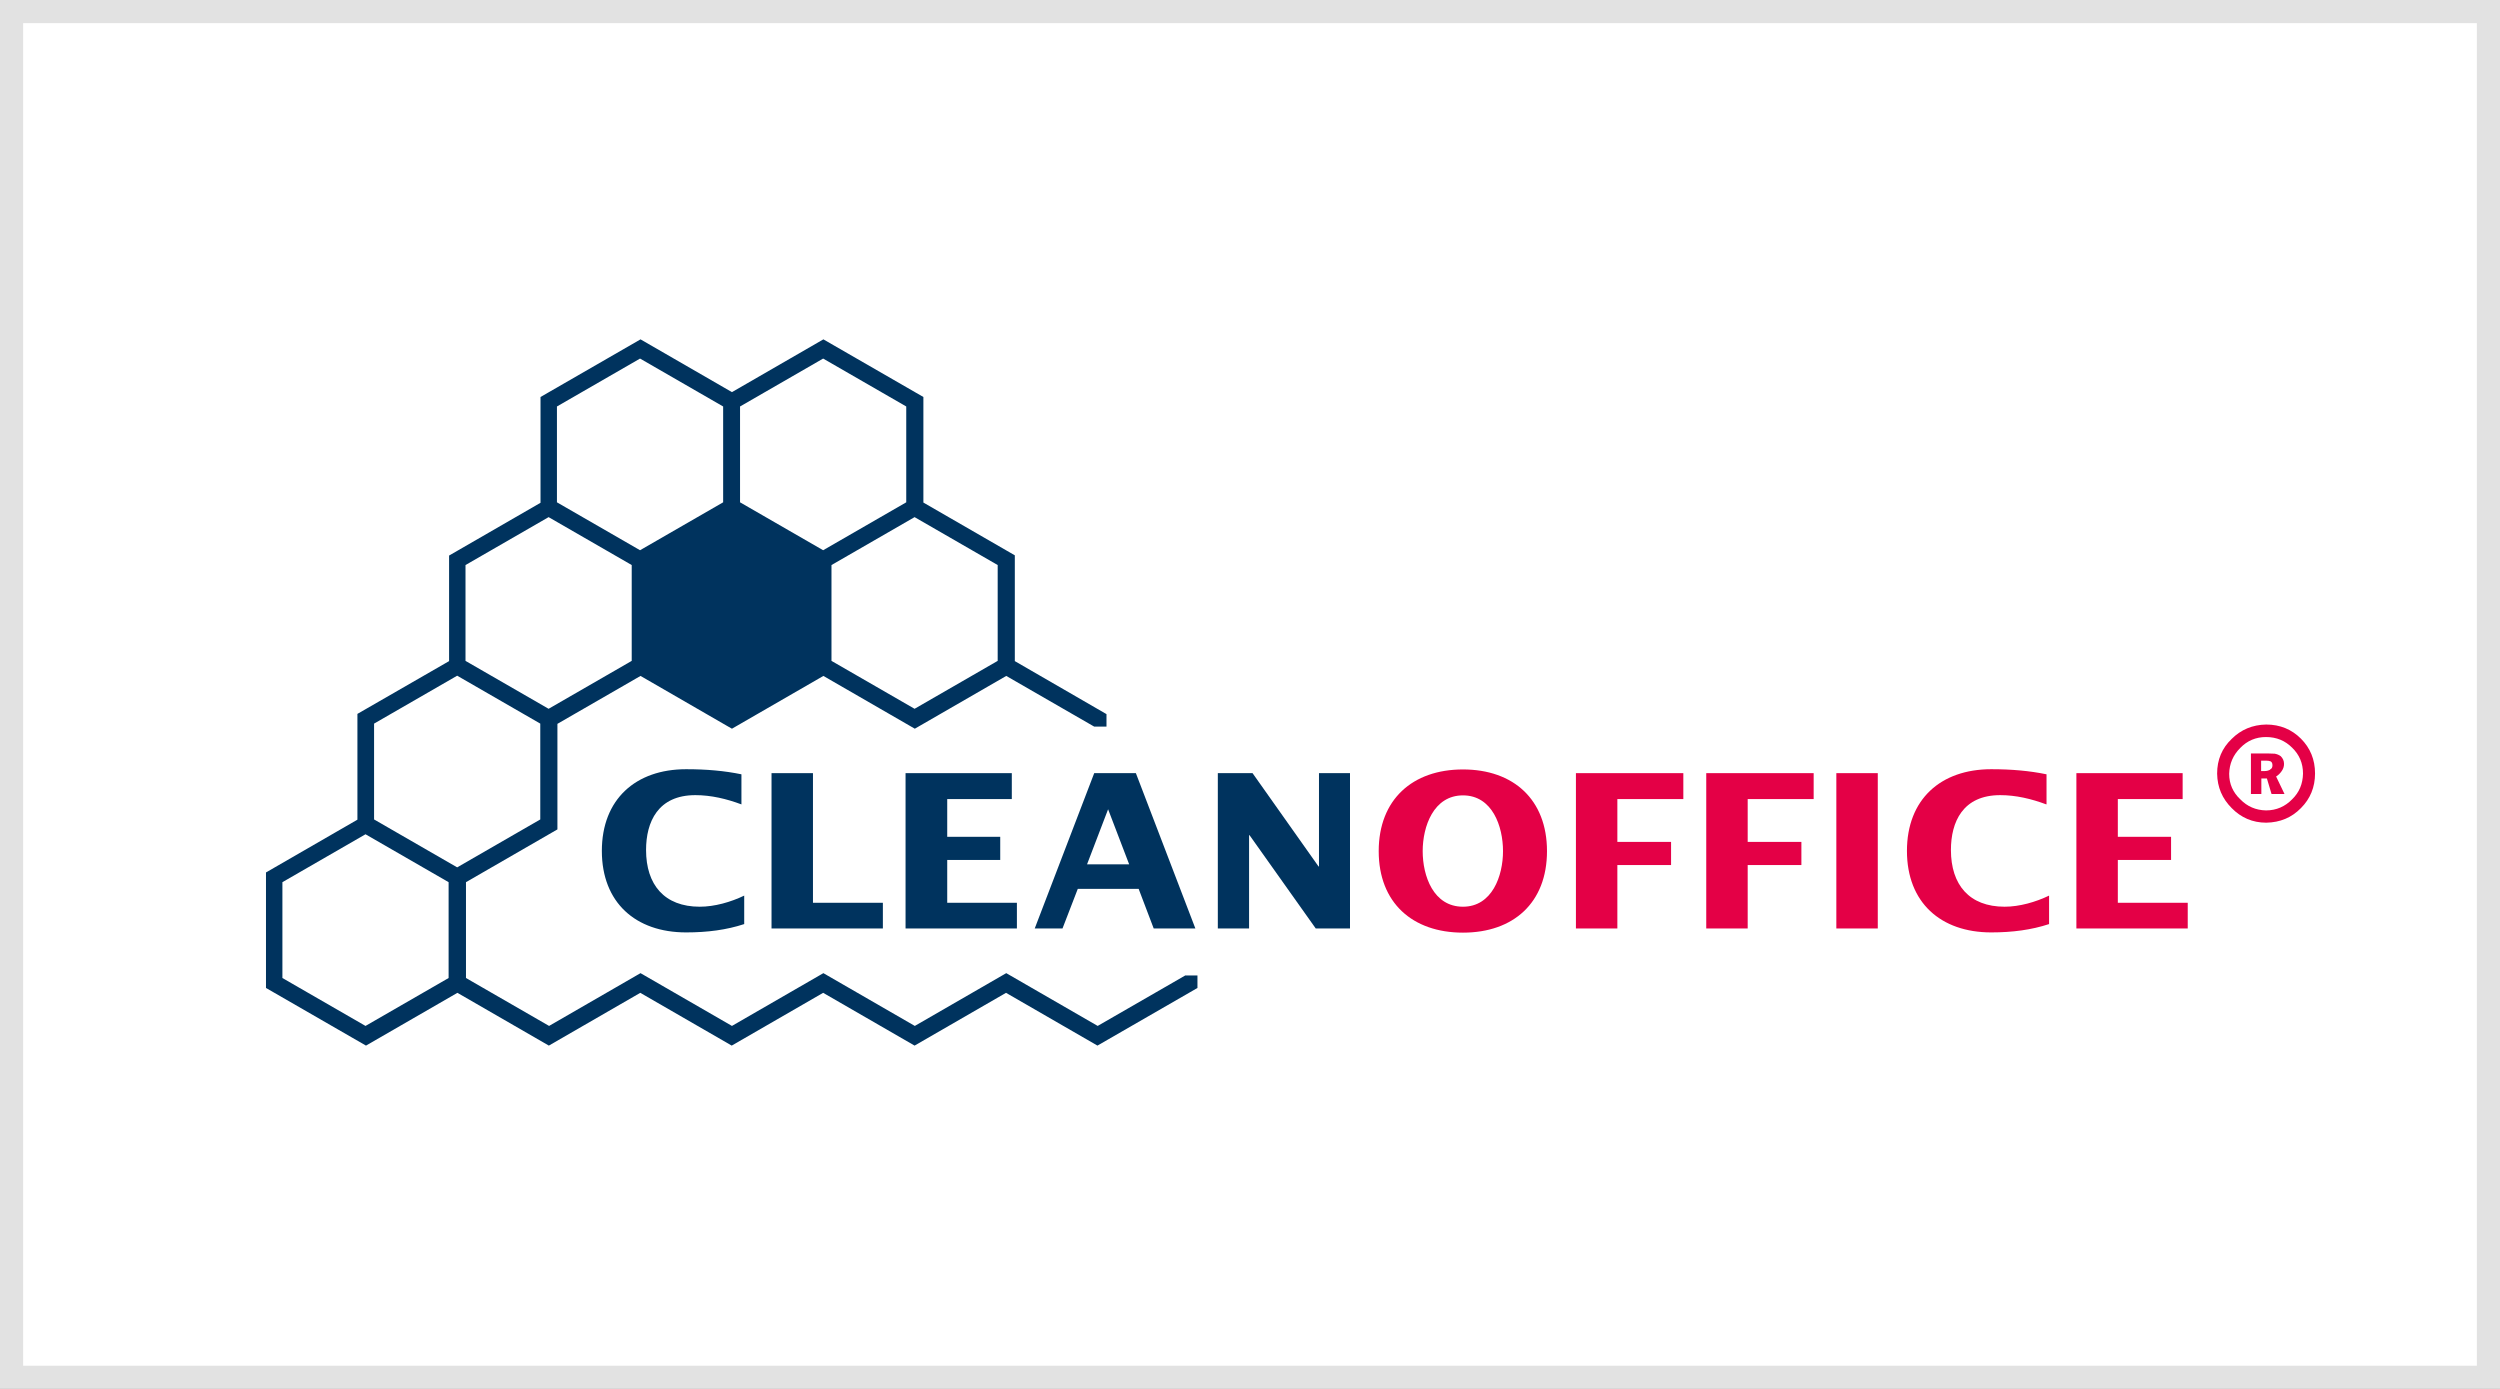 <?xml version="1.0" encoding="UTF-8"?>
<svg id="Ebene_2" data-name="Ebene 2" xmlns="http://www.w3.org/2000/svg" viewBox="0 0 108 60">
  <rect x="0" y="0" width="108" height="60" fill="#808080" stroke="none"/>
  <defs>
    <style>
      .cls-1 {
        fill: #00335e;
      }

      .cls-2 {
        fill: #fff;
      }

      .cls-3 {
        fill: #e2e2e2;
      }

      .cls-4 {
        fill: #e40046;
      }
    </style>
  </defs>
  <g id="Ebene_1-2" data-name="Ebene 1">
    <g>
      <rect class="cls-2" x=".5" y=".5" width="107" height="59"/>
      <path class="cls-3" d="m107,1v58H1V1h106m1-1H0v60h108V0h0Z"/>
    </g>
    <g>
      <path class="cls-1" d="m51.22,42.13l-3.8,2.19-3.95-2.28-3.95,2.28-3.95-2.28-3.95,2.28-3.95-2.28-3.95,2.28-3.59-2.07v-4.14l3.69-2.13.26-.15v-4.56s3.59-2.07,3.59-2.07l3.74,2.16.21.12,3.95-2.28,3.95,2.28,3.95-2.28,3.8,2.19h.53v-.54l-3.96-2.29v-4.57l-3.95-2.28v-4.56l-4.32-2.49-3.95,2.28-3.95-2.28-4.32,2.49v4.57l-3.95,2.28v4.56l-3.96,2.28v4.57l-3.95,2.28v4.99l4.32,2.49,3.95-2.28,3.95,2.28,3.95-2.28,3.95,2.28,3.95-2.28,3.95,2.28,3.95-2.28,3.95,2.28,4.32-2.49v-.54h-.52Zm-8.12-17.72v4.14l-3.59,2.07-3.59-2.07v-4.14l3.59-2.07,3.59,2.07Zm-11.13-6.85l3.59-2.07,3.59,2.07v4.14l-3.59,2.07-3.59-2.07v-4.14Zm-7.91,0l3.59-2.07,3.59,2.07v4.14l-3.59,2.07-3.59-2.07v-4.14Zm-3.95,6.85l3.59-2.07,3.59,2.07v4.14l-3.59,2.07-3.59-2.07v-4.14Zm-.73,17.84l-3.59,2.07-3.59-2.07v-4.14l3.59-2.07,3.59,2.07v4.14Zm.37-4.78l-3.59-2.07v-4.14l3.59-2.07,3.59,2.07v4.14l-3.59,2.07Z"/>
      <path class="cls-4" d="m100.01,33.41c0,.6-.21,1.1-.61,1.5-.4.41-.9.62-1.5.63-.59,0-1.09-.22-1.49-.63-.41-.41-.62-.9-.63-1.49,0-.6.21-1.1.63-1.5.4-.4.9-.61,1.49-.62.6,0,1.1.21,1.5.61.4.4.61.9.61,1.51m-.52,0c0-.45-.16-.82-.47-1.12-.3-.3-.67-.46-1.13-.46-.44,0-.81.16-1.11.47-.31.31-.47.68-.48,1.12,0,.44.17.81.48,1.1.3.31.67.47,1.11.48.45,0,.83-.17,1.13-.48.31-.3.46-.67.47-1.11m-1.17.13c.1-.06.18-.14.25-.24.07-.1.1-.2.1-.31,0-.13-.05-.24-.14-.33-.08-.06-.16-.09-.26-.11-.1,0-.19-.01-.28-.01h-.75v1.75h.45v-.67h.24l.2.67h.56l-.36-.75Zm-.25-.3c-.07.04-.15.06-.24.06h-.15v-.45h.21c.08,0,.15.01.2.03.05.03.08.08.08.17s-.03.15-.1.18"/>
      <path class="cls-1" d="m32.03,34.75c-.64-.24-1.31-.4-1.99-.4-1.62,0-2.13,1.16-2.13,2.37,0,1.5.79,2.45,2.32,2.45.64,0,1.34-.2,1.92-.48v1.23c-.76.25-1.58.36-2.51.36-2.18,0-3.64-1.29-3.64-3.52s1.46-3.53,3.64-3.53c.89,0,1.66.07,2.39.22v1.29Z"/>
      <polygon class="cls-1" points="33.33 33.4 35.12 33.4 35.12 39 38.14 39 38.14 40.11 33.33 40.11 33.33 33.4"/>
      <polygon class="cls-1" points="39.12 33.4 43.71 33.4 43.71 34.52 40.92 34.52 40.92 36.15 43.21 36.15 43.21 37.15 40.92 37.15 40.92 39 43.93 39 43.93 40.11 39.12 40.11 39.12 33.4"/>
      <path class="cls-1" d="m47.28,33.4h1.79l2.57,6.71h-1.8l-.65-1.71h-2.63l-.66,1.71h-1.2l2.57-6.71Zm1.5,3.94l-.91-2.38-.91,2.38h1.82Z"/>
      <polygon class="cls-1" points="52.61 33.4 54.11 33.4 56.96 37.43 56.98 37.43 56.98 33.4 58.32 33.4 58.32 40.11 56.84 40.11 53.98 36.08 53.96 36.08 53.96 40.11 52.61 40.11 52.61 33.4"/>
      <path class="cls-4" d="m63.2,33.24c2.18,0,3.63,1.3,3.63,3.53s-1.45,3.52-3.63,3.52-3.64-1.29-3.64-3.52,1.46-3.53,3.64-3.53m0,5.93c1.26,0,1.73-1.33,1.73-2.4s-.46-2.41-1.73-2.41-1.74,1.34-1.74,2.41.46,2.4,1.74,2.4"/>
      <polygon class="cls-4" points="68.08 33.4 72.72 33.4 72.72 34.52 69.87 34.52 69.87 36.37 72.19 36.37 72.19 37.37 69.87 37.37 69.87 40.11 68.08 40.11 68.08 33.4"/>
      <polygon class="cls-4" points="73.71 33.4 78.35 33.4 78.35 34.52 75.5 34.52 75.5 36.37 77.82 36.37 77.82 37.37 75.5 37.37 75.5 40.11 73.71 40.11 73.71 33.4"/>
      <rect class="cls-4" x="79.33" y="33.4" width="1.79" height="6.71"/>
      <path class="cls-4" d="m88.4,34.75c-.64-.24-1.31-.4-1.99-.4-1.62,0-2.13,1.16-2.13,2.37,0,1.5.79,2.45,2.32,2.45.64,0,1.34-.2,1.92-.48v1.23c-.76.25-1.58.36-2.5.36-2.18,0-3.64-1.29-3.64-3.52s1.46-3.53,3.64-3.53c.89,0,1.66.07,2.39.22v1.29Z"/>
      <polygon class="cls-4" points="89.7 33.4 94.29 33.4 94.29 34.52 91.49 34.52 91.49 36.15 93.79 36.15 93.79 37.15 91.49 37.15 91.49 39 94.51 39 94.51 40.11 89.7 40.11 89.7 33.4"/>
    </g>
  </g>
</svg>